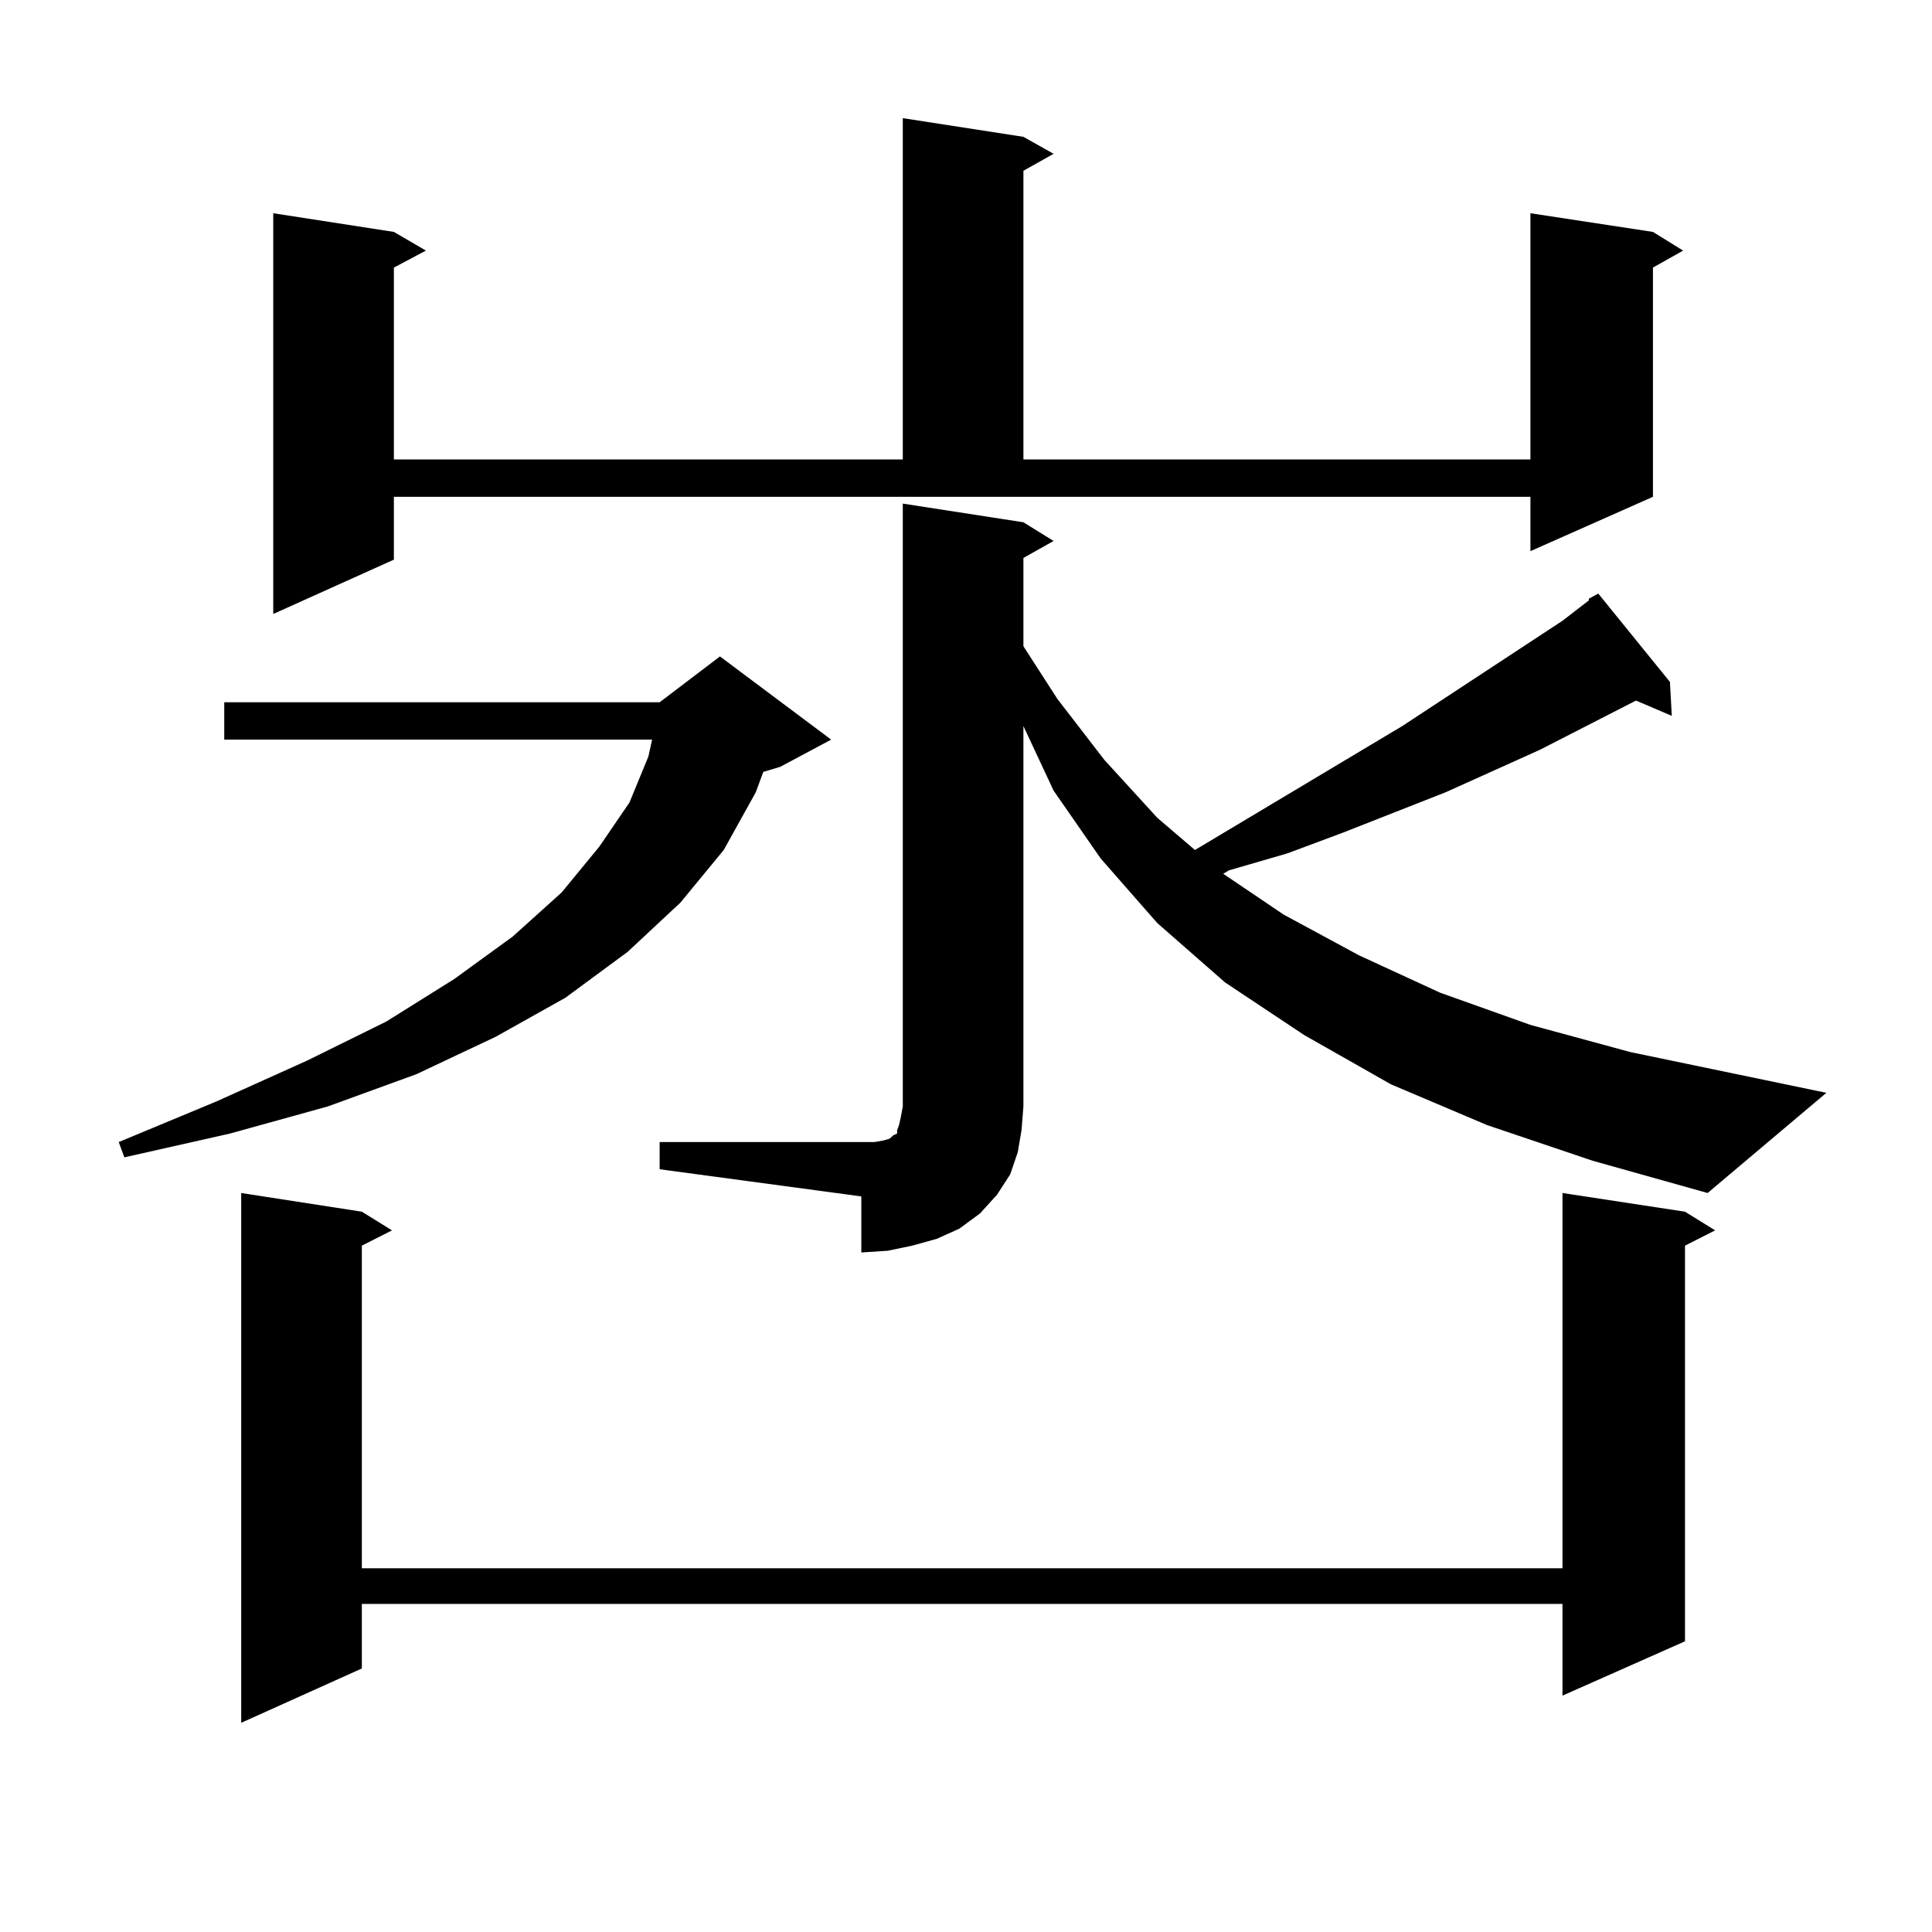 <?xml version="1.0" encoding="utf-8"?>
<!-- Generator: Adobe Illustrator 16.0.0, SVG Export Plug-In . SVG Version: 6.00 Build 0)  -->
<!DOCTYPE svg PUBLIC "-//W3C//DTD SVG 1.1//EN" "http://www.w3.org/Graphics/SVG/1.1/DTD/svg11.dtd">
<svg version="1.1" id="图层_1" xmlns="http://www.w3.org/2000/svg" xmlns:xlink="http://www.w3.org/1999/xlink" x="0px" y="0px"
	 width="1000px" height="1000px" viewBox="0 0 1000 1000" enable-background="new 0 0 1000 1000" xml:space="preserve">
<path d="M430.209,382.832l-26.341,14.063l-8.78,2.637l-3.902,10.547l-16.585,29.883l-22.438,27.246l-27.316,25.488l-32.194,23.73
	l-36.097,20.215l-40.974,19.336l-45.853,16.699l-50.73,14.063l-54.633,12.305l-2.927-7.91l50.73-21.094l46.828-21.094l40.975-20.215
	l35.121-21.973l30.243-21.973l25.365-22.852l19.512-23.73l15.609-22.852l9.756-23.73l1.951-8.789H116.071v-19.336h225.36
	l31.219-23.73L430.209,382.832z M872.149,627.168l15.609,9.668l-15.609,7.91v204.785l-63.413,28.125v-47.461H187.289v33.398
	l-62.438,28.125V617.5l62.438,9.668l15.609,9.668l-15.609,7.91v166.992h621.448V617.5L872.149,627.168z M203.874,289.668
	l-62.438,28.125V110.371l62.438,9.668l16.585,9.668l-16.585,8.789v99.316h263.408V61.152l62.438,9.668l15.609,8.789l-15.609,8.789
	v149.414h262.433V110.371l63.413,9.668l15.609,9.668l-15.609,8.789v118.652l-63.413,28.125v-28.125H203.874V289.668z
	 M341.431,591.133h104.388h6.829l4.878-0.879l2.927-0.879l0.976-0.879l0.976-0.879l1.951-0.879v-1.758l0.976-2.637l0.976-4.395
	l0.976-5.273V260.664l62.438,9.668L545.328,280l-15.609,8.789v45.703l17.561,27.246l24.39,31.641l27.316,29.883l19.512,16.699
	l107.314-64.16l82.925-54.492l13.658-10.547v-0.879l4.878-2.637l37.072,45.703l0.976,17.578l-18.536-7.91l-49.755,25.488
	l-48.779,21.973l-53.657,21.094l-28.292,10.547l-30.243,8.789l-2.927,1.758l31.219,21.094l39.023,21.094l41.95,19.336l46.828,16.699
	l51.706,14.063l101.461,21.094L883.856,617.5l-59.511-16.699l-54.633-18.457l-49.755-21.094l-44.877-25.488l-40.975-27.246
	l-35.121-30.762l-29.268-33.398l-24.39-35.156l-15.609-33.398v196.875l-0.976,12.305l-1.951,11.426l-3.902,11.426l-6.829,10.547
	l-8.78,9.668l-10.731,7.91l-11.707,5.273l-12.683,3.516l-12.683,2.637l-13.658,0.879v-29.004l-104.388-14.063V591.133z"/>
</svg>
